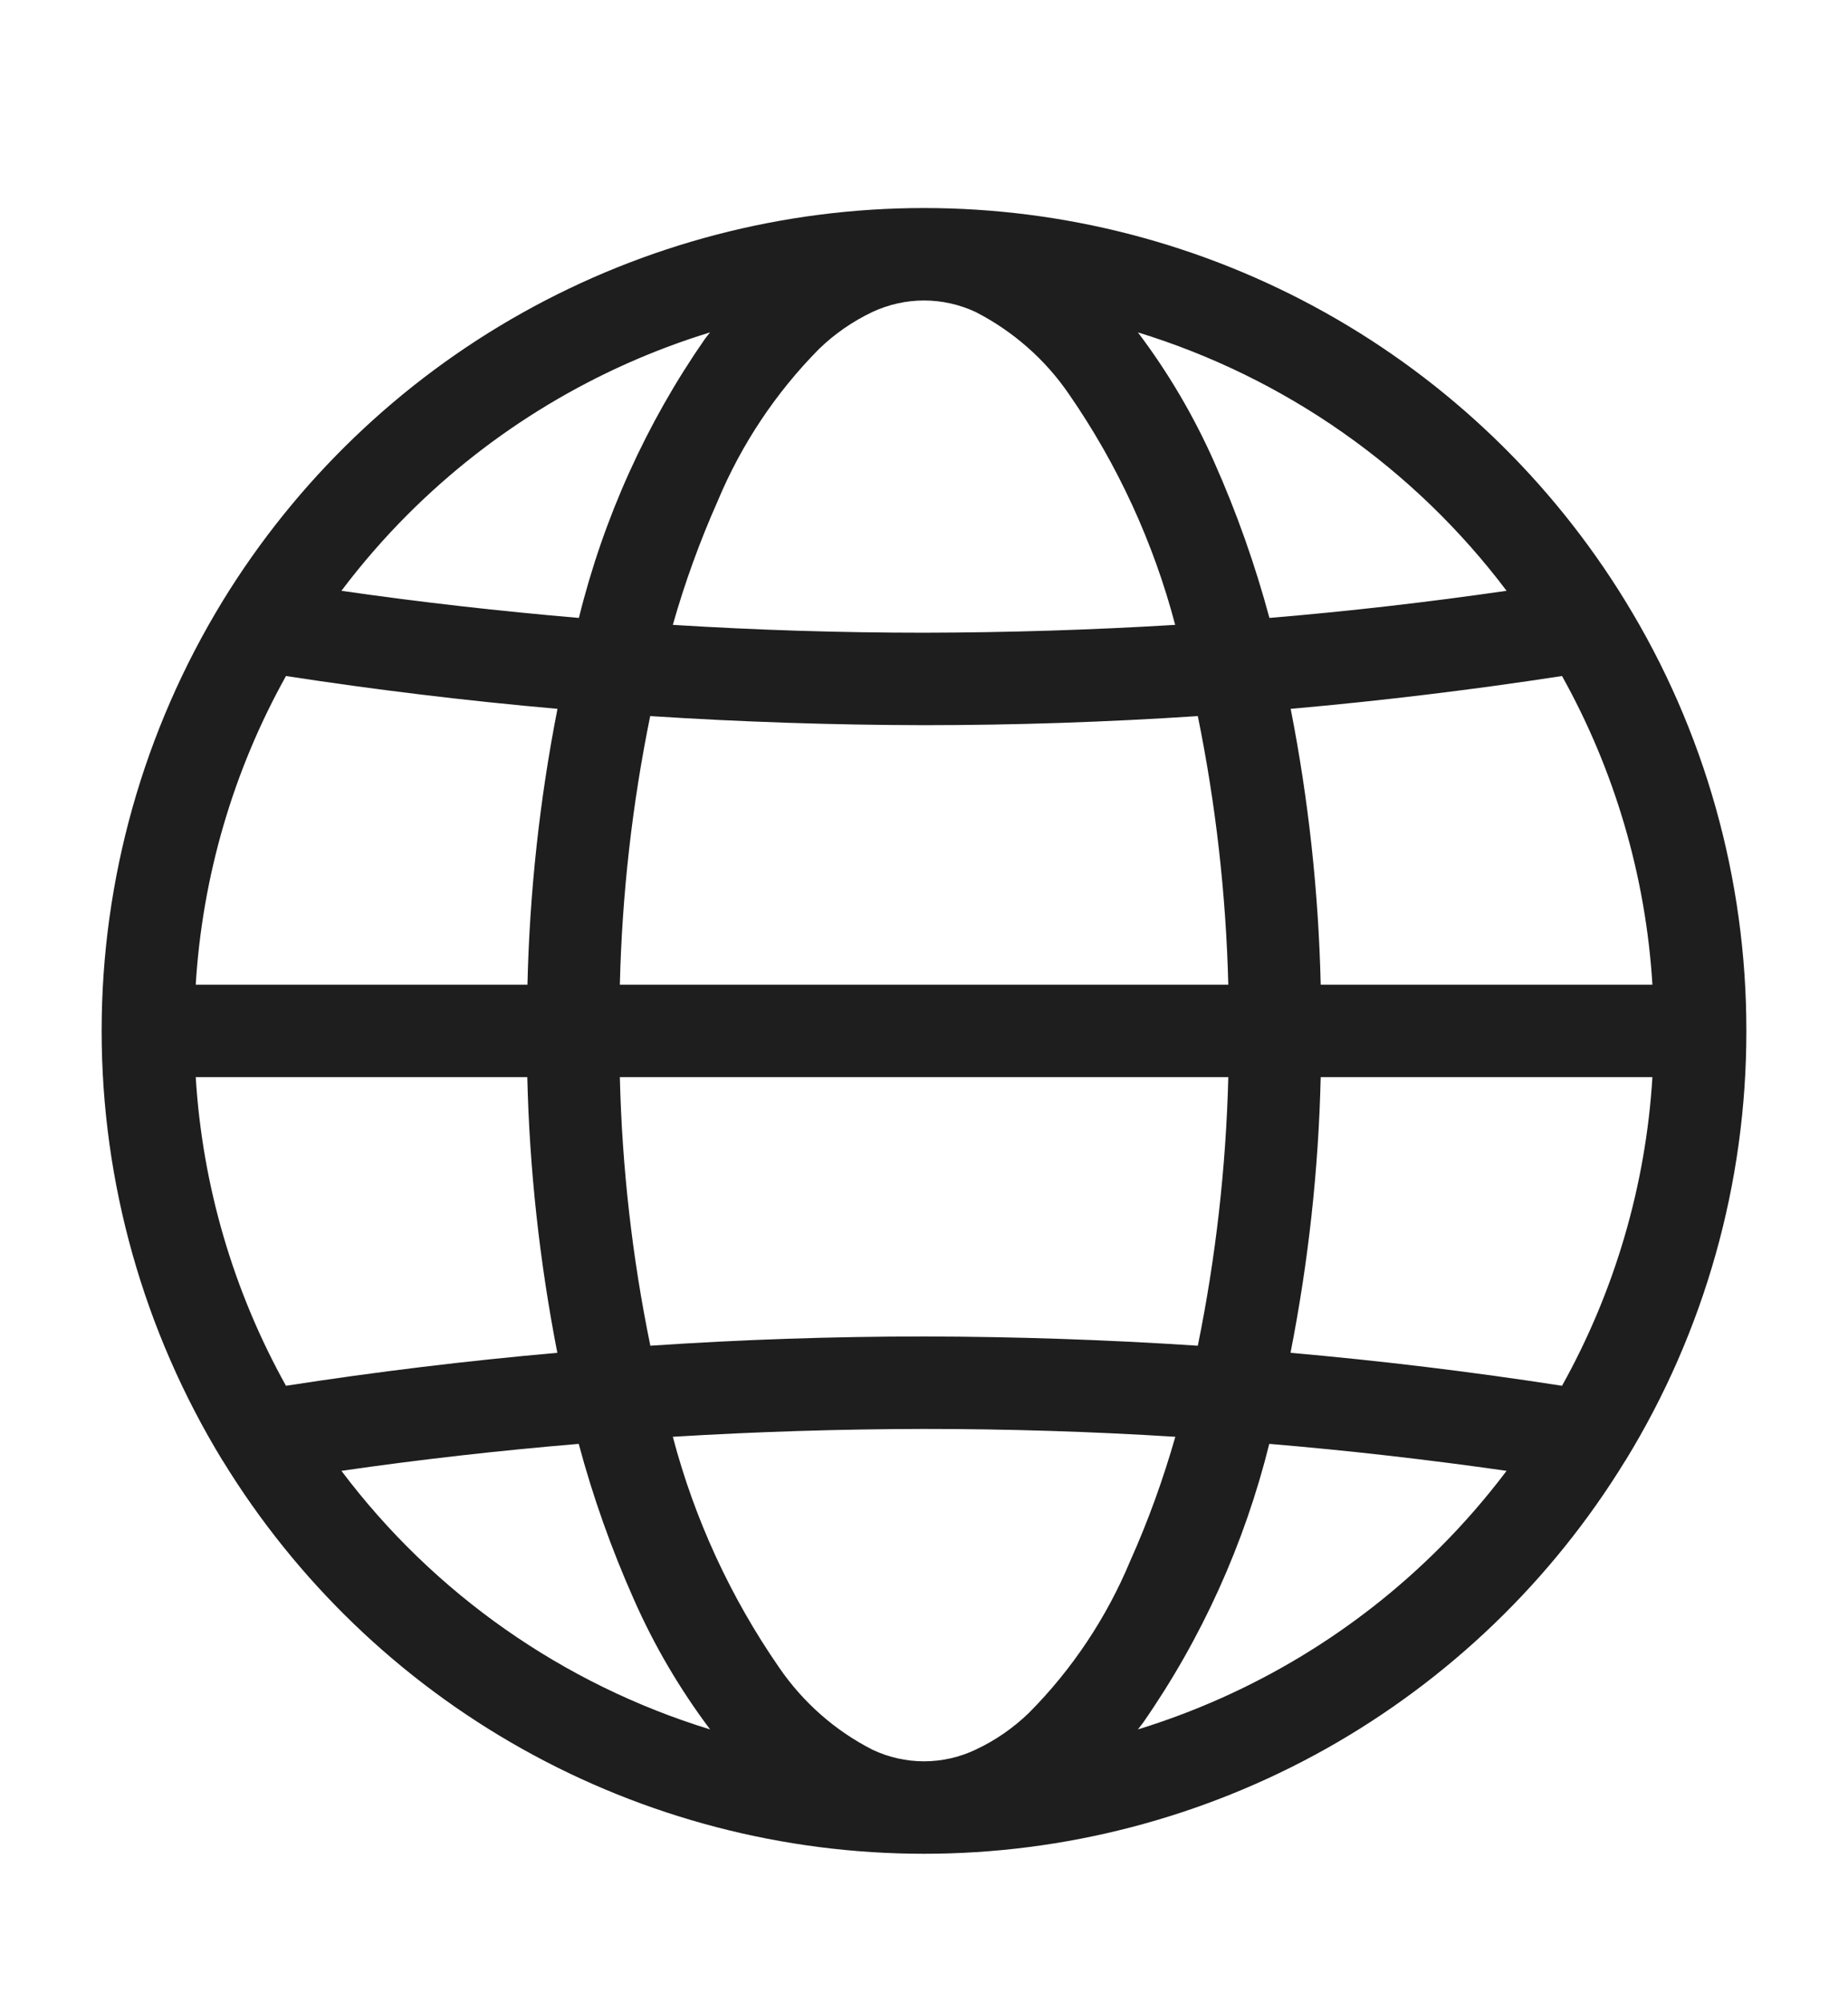 <svg width="12" height="13" viewBox="0 0 12 13" fill="none" xmlns="http://www.w3.org/2000/svg">
<g clip-path="url(#clip0_8_3861)">
<path d="M10.555 9.478C11.07 8.639 11.341 7.674 11.34 6.69V6.69C11.341 5.706 11.07 4.74 10.555 3.902L10.552 3.897C10.074 3.119 9.405 2.476 8.608 2.03C7.811 1.584 6.913 1.35 6 1.35C5.087 1.35 4.189 1.584 3.392 2.03C2.595 2.476 1.926 3.119 1.448 3.897L1.445 3.902C0.932 4.741 0.66 5.706 0.66 6.69C0.66 7.674 0.932 8.638 1.445 9.478L1.448 9.482C1.926 10.261 2.595 10.904 3.392 11.35C4.189 11.796 5.087 12.03 6 12.03C6.913 12.03 7.811 11.796 8.608 11.35C9.405 10.903 10.074 10.261 10.552 9.482L10.555 9.478ZM6.683 11.114C6.581 11.213 6.464 11.294 6.336 11.354C6.231 11.404 6.116 11.43 6 11.43C5.884 11.43 5.769 11.404 5.664 11.354C5.421 11.23 5.213 11.046 5.059 10.821C4.744 10.366 4.51 9.859 4.369 9.324C4.912 9.291 5.456 9.274 6 9.273C6.544 9.273 7.088 9.29 7.632 9.324C7.553 9.6 7.456 9.869 7.339 10.13C7.186 10.497 6.963 10.832 6.683 11.114ZM1.271 6.99H3.424C3.438 7.591 3.504 8.189 3.619 8.779C3.03 8.831 2.443 8.902 1.857 8.993C1.514 8.377 1.314 7.693 1.271 6.99ZM1.857 4.387C2.443 4.477 3.03 4.548 3.62 4.6C3.504 5.19 3.439 5.789 3.425 6.39H1.271C1.314 5.687 1.514 5.002 1.857 4.387ZM5.318 2.265C5.419 2.167 5.536 2.086 5.664 2.025C5.769 1.976 5.884 1.95 6 1.95C6.116 1.95 6.231 1.976 6.336 2.025C6.579 2.15 6.788 2.333 6.942 2.559C7.257 3.014 7.49 3.52 7.631 4.055C7.088 4.088 6.544 4.105 6 4.106C5.456 4.106 4.912 4.089 4.369 4.055C4.447 3.78 4.545 3.511 4.661 3.25C4.815 2.882 5.038 2.548 5.318 2.265ZM10.73 6.39H8.576C8.562 5.789 8.497 5.19 8.381 4.6C8.97 4.548 9.557 4.477 10.143 4.387C10.486 5.002 10.687 5.687 10.73 6.39ZM4.223 8.733C4.105 8.159 4.039 7.575 4.025 6.99H7.976C7.961 7.575 7.895 8.159 7.778 8.733C7.186 8.694 6.593 8.674 6 8.673C5.407 8.673 4.815 8.693 4.223 8.733ZM7.778 4.647C7.895 5.221 7.961 5.804 7.976 6.39H4.025C4.039 5.804 4.105 5.221 4.222 4.647C4.814 4.685 5.407 4.705 6 4.706C6.593 4.706 7.186 4.686 7.778 4.647ZM8.576 6.99H10.73C10.687 7.693 10.486 8.378 10.143 8.993C9.557 8.902 8.97 8.831 8.38 8.779C8.496 8.189 8.562 7.591 8.576 6.99ZM9.783 3.834C9.271 3.908 8.758 3.967 8.243 4.01C8.15 3.665 8.031 3.328 7.886 3.002C7.753 2.702 7.587 2.419 7.389 2.157C8.344 2.45 9.182 3.037 9.783 3.834ZM2.648 3.338C3.196 2.79 3.87 2.384 4.611 2.157C4.6 2.171 4.588 2.185 4.577 2.2C4.196 2.748 3.919 3.362 3.759 4.01C3.244 3.966 2.73 3.908 2.217 3.834C2.349 3.659 2.493 3.493 2.648 3.338ZM2.217 9.545C2.729 9.471 3.243 9.413 3.758 9.37C3.85 9.714 3.97 10.051 4.115 10.377C4.247 10.677 4.414 10.961 4.611 11.223C3.656 10.93 2.818 10.343 2.217 9.545ZM9.352 10.041C8.804 10.59 8.13 10.995 7.389 11.223C7.4 11.208 7.412 11.194 7.423 11.179C7.804 10.631 8.081 10.018 8.242 9.37C8.757 9.413 9.271 9.472 9.783 9.545C9.651 9.72 9.507 9.886 9.352 10.041Z" fill="#1E1E1E"/>
</g>
<defs>
<clipPath id="clip0_8_3861">
<rect width="12" height="12" fill="white" transform="translate(0 0.69)"/>
</clipPath>
</defs>
</svg>

